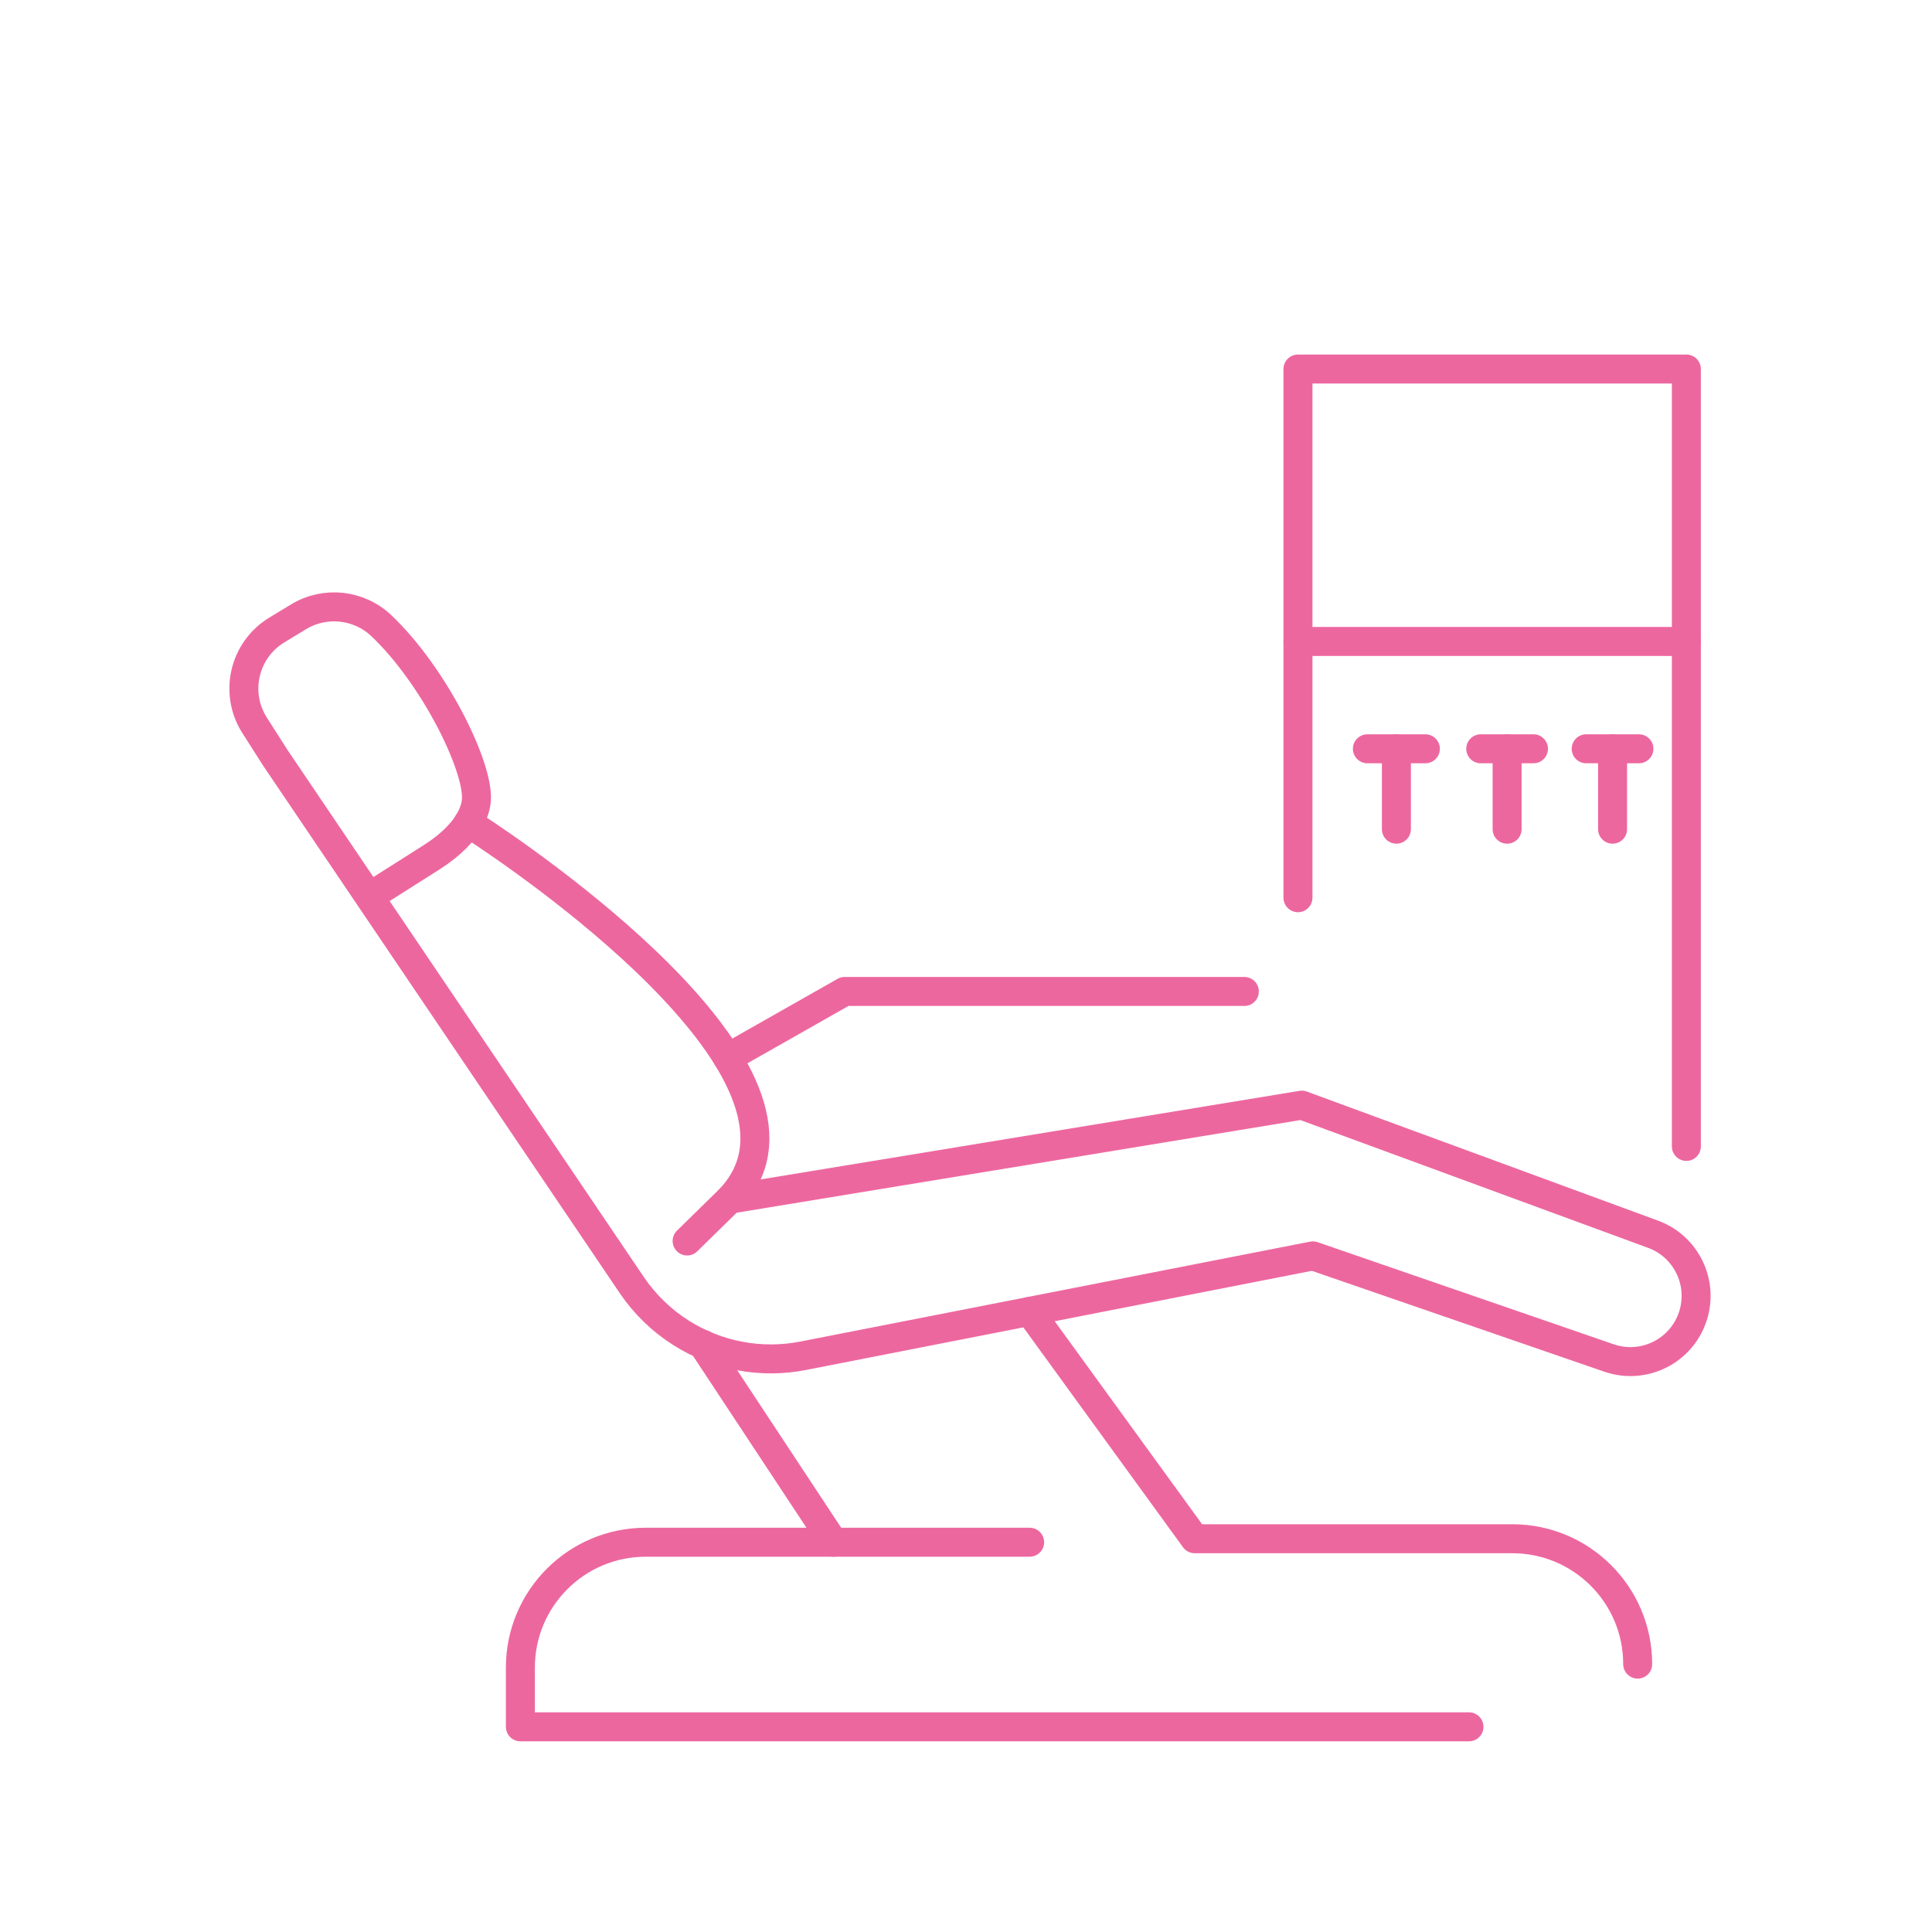 <?xml version="1.0" encoding="utf-8"?>
<!-- Generator: Adobe Illustrator 15.0.0, SVG Export Plug-In . SVG Version: 6.00 Build 0)  -->
<!DOCTYPE svg PUBLIC "-//W3C//DTD SVG 1.1//EN" "http://www.w3.org/Graphics/SVG/1.1/DTD/svg11.dtd">
<svg version="1.1" id="Layer_1" xmlns="http://www.w3.org/2000/svg" xmlns:xlink="http://www.w3.org/1999/xlink" x="0px" y="0px"
	 width="200px" height="200px" viewBox="0 0 200 200" enable-background="new 0 0 200 200" xml:space="preserve">
<g id="XMLID_1150_">
	<g id="XMLID_1033_">
		<g id="XMLID_1034_">
			
				<path id="XMLID_1040_" fill="none" stroke="#ED679F" stroke-width="3" stroke-linecap="round" stroke-linejoin="round" stroke-miterlimit="10" d="
				M38.23,92.837l6.493-4.119c4.27-2.739,4.56-5.302,4.596-5.949c0.198-3.474-4.347-12.771-9.826-17.983
				c-2.328-2.214-5.845-2.599-8.591-0.932l-2.246,1.363c-3.399,2.064-4.436,6.521-2.297,9.873l2.139,3.353l36.899,54.581
				c1.344,1.986,3.084,3.675,5.112,4.957l0,0c3.756,2.375,8.278,3.223,12.639,2.367l52.759-10.341l30.656,10.571
				c3.619,1.248,7.553-0.734,8.702-4.385l0,0c1.091-3.463-0.731-7.172-4.14-8.424l-36.363-13.364l-59.216,9.733"/>
			
				<path id="XMLID_1039_" fill="none" stroke="#ED679F" stroke-width="3" stroke-linecap="round" stroke-linejoin="round" stroke-miterlimit="10" d="
				M48.471,85.18c1.492,0.943,33.775,21.708,29.239,35.444c-0.387,1.171-1.063,2.358-2.163,3.515l-4.417,4.327"/>
			
				<path id="XMLID_1038_" fill="none" stroke="#ED679F" stroke-width="3" stroke-linecap="round" stroke-linejoin="round" stroke-miterlimit="10" d="
				M72.739,139.151l13.534,20.5H66.848c-7.168,0-12.979,5.811-12.979,12.979v6.129h98.2"/>
			
				<path id="XMLID_1037_" fill="none" stroke="#ED679F" stroke-width="3" stroke-linecap="round" stroke-linejoin="round" stroke-miterlimit="10" d="
				M106.588,135.754l17.09,23.536h32.875c7.168,0,12.979,5.812,12.979,12.979l0,0"/>
			
				<polyline id="XMLID_1036_" fill="none" stroke="#ED679F" stroke-width="3" stroke-linecap="round" stroke-linejoin="round" stroke-miterlimit="10" points="
				75.318,109.514 87.444,102.634 128.814,102.634 			"/>
			
				<line id="XMLID_1035_" fill="none" stroke="#ED679F" stroke-width="3" stroke-linecap="round" stroke-linejoin="round" stroke-miterlimit="10" x1="86.273" y1="159.651" x2="106.588" y2="159.651"/>
		</g>
	</g>
	
		<rect id="XMLID_1026_" x="134.365" y="38.202" fill="none" stroke="#ED679F" stroke-width="3" stroke-linecap="round" stroke-linejoin="round" stroke-miterlimit="10" width="40.207" height="28.2"/>
	
		<line id="XMLID_1005_" fill="none" stroke="#ED679F" stroke-width="3" stroke-linecap="round" stroke-linejoin="round" stroke-miterlimit="10" x1="174.572" y1="66.401" x2="174.572" y2="118.676"/>
	
		<line id="XMLID_1004_" fill="none" stroke="#ED679F" stroke-width="3" stroke-linecap="round" stroke-linejoin="round" stroke-miterlimit="10" x1="134.365" y1="66.401" x2="134.365" y2="92.932"/>
	
		<line id="XMLID_1261_" fill="none" stroke="#ED679F" stroke-width="3" stroke-linecap="round" stroke-linejoin="round" stroke-miterlimit="10" x1="141.551" y1="77.514" x2="147.555" y2="77.514"/>
	
		<line id="XMLID_1262_" fill="none" stroke="#ED679F" stroke-width="3" stroke-linecap="round" stroke-linejoin="round" stroke-miterlimit="10" x1="153.286" y1="77.514" x2="158.744" y2="77.514"/>
	
		<line id="XMLID_1263_" fill="none" stroke="#ED679F" stroke-width="3" stroke-linecap="round" stroke-linejoin="round" stroke-miterlimit="10" x1="144.554" y1="77.514" x2="144.554" y2="85.837"/>
	
		<line id="XMLID_1264_" fill="none" stroke="#ED679F" stroke-width="3" stroke-linecap="round" stroke-linejoin="round" stroke-miterlimit="10" x1="156.016" y1="77.514" x2="156.016" y2="85.837"/>
	
		<line id="XMLID_1266_" fill="none" stroke="#ED679F" stroke-width="3" stroke-linecap="round" stroke-linejoin="round" stroke-miterlimit="10" x1="164.202" y1="77.514" x2="169.66" y2="77.514"/>
	
		<line id="XMLID_1265_" fill="none" stroke="#ED679F" stroke-width="3" stroke-linecap="round" stroke-linejoin="round" stroke-miterlimit="10" x1="166.932" y1="77.514" x2="166.932" y2="85.837"/>
</g>
</svg>
